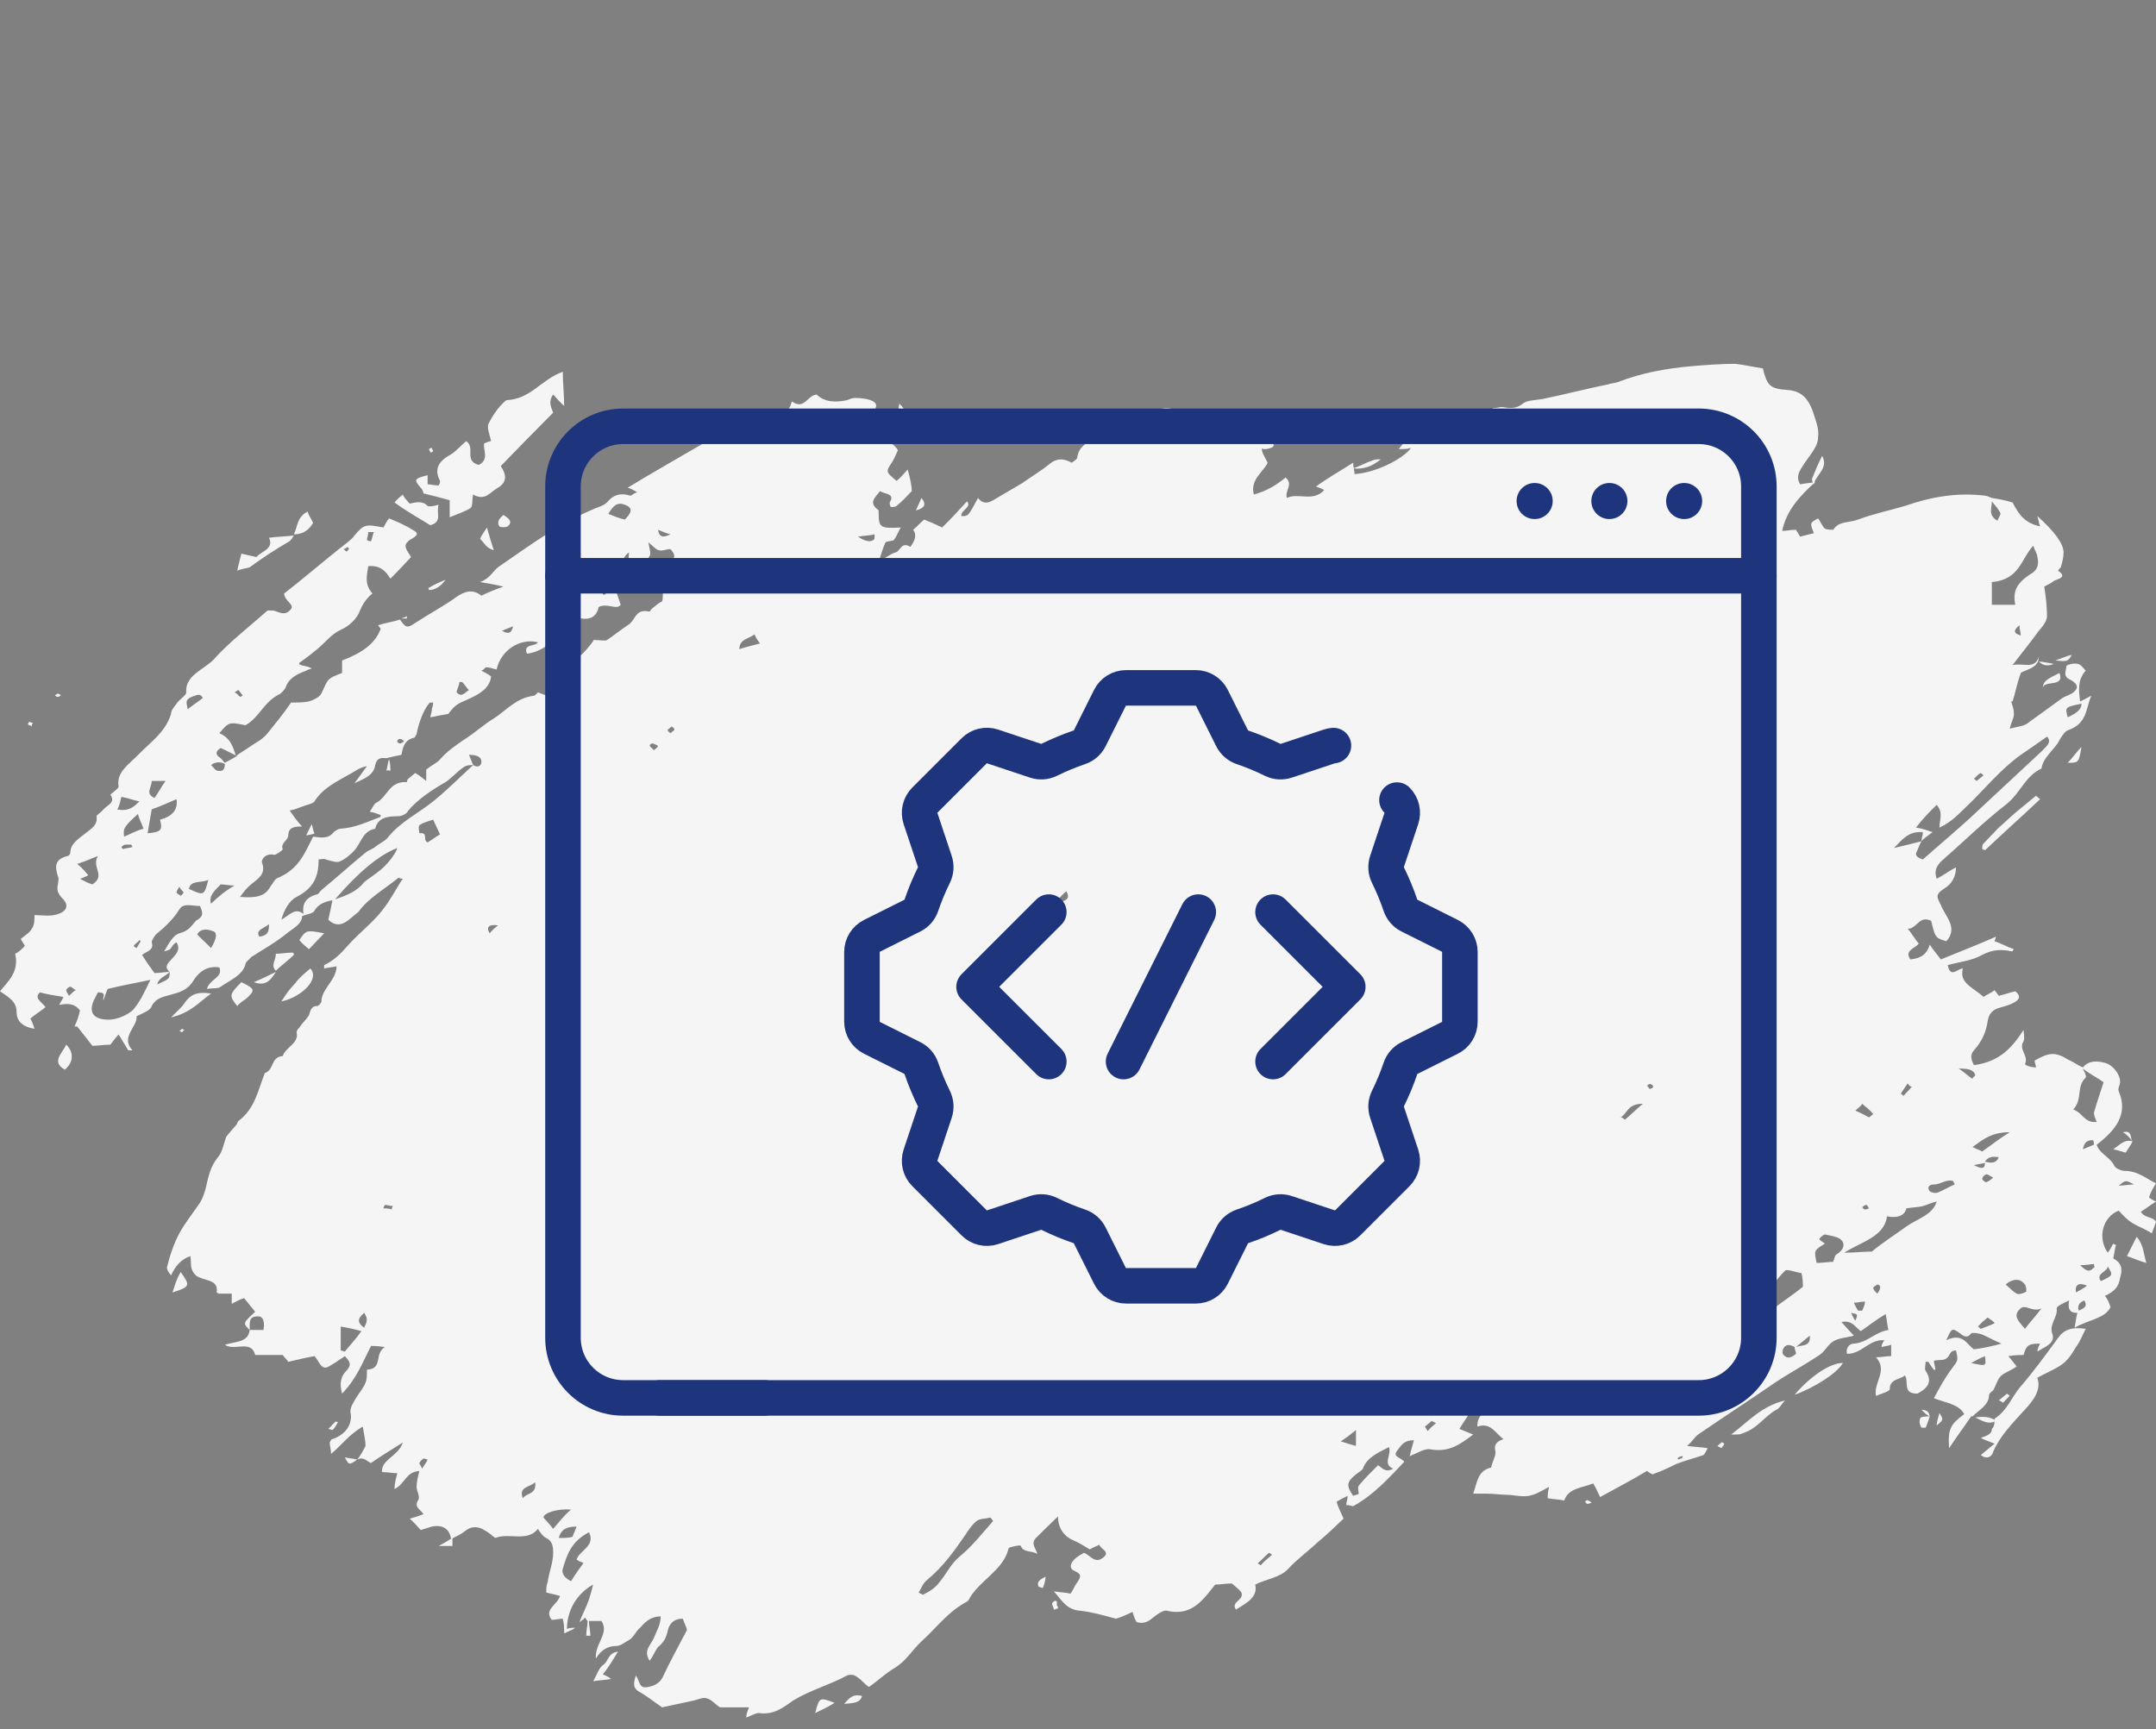 <svg xmlns="http://www.w3.org/2000/svg" width="91" height="73" viewBox="0 0 91 73" fill="none"><rect x="0" y="0" width="91" height="73" fill="#808080" stroke="none"/><g clip-path="url(#clip0_1152_169)"><path d="M76.561 20.539C76.561 20.491 76.561 20.491 76.561 20.539V20.539ZM90.36 51.149C90.592 51.005 90.767 50.861 91 50.718C90.883 50.67 90.709 50.574 90.709 50.526C90.767 50.334 90.883 50.142 91 49.95C90.592 49.758 90.243 49.422 89.661 49.422C89.544 49.422 89.312 49.326 89.253 49.23C89.079 48.846 88.613 48.703 88.496 48.319C89.312 47.695 89.835 47.023 89.428 46.064C89.37 45.968 89.486 45.776 89.486 45.68C89.486 45.344 89.195 44.96 88.846 44.864C88.496 44.768 88.147 44.768 87.914 45.056C87.681 44.96 87.507 44.816 87.274 44.72C86.75 44.384 86.459 44.432 85.876 44.768C85.876 44.864 85.935 44.96 85.935 45.056C85.702 45.056 85.469 44.96 85.469 44.912C85.644 44.576 85.178 44.288 85.411 43.953C85.469 43.809 85.411 43.617 85.411 43.473C84.945 44.193 84.421 44.816 83.315 44.96C83.198 44.72 83.14 44.528 83.315 44.336C83.664 43.953 83.839 43.521 83.897 43.089C83.955 42.801 84.072 42.609 84.479 42.513C84.654 42.465 84.829 42.417 85.003 42.321C85.178 42.225 85.353 42.081 85.061 41.842C84.829 41.889 84.596 41.985 84.363 42.033C84.305 41.938 84.246 41.889 84.188 41.794C84.013 41.938 83.839 41.985 83.722 42.081C83.315 41.698 82.674 41.506 82.849 40.882C82.616 40.882 82.325 41.314 82.209 40.738C82.733 40.594 83.257 40.546 83.664 40.306C84.13 40.066 84.479 40.066 84.945 40.162C84.945 40.114 85.003 40.066 85.003 40.066C84.712 39.97 84.479 39.826 84.188 39.73C84.188 39.682 84.246 39.587 84.246 39.538C83.489 39.874 82.733 40.162 81.918 40.498C81.743 40.258 81.568 40.066 81.452 39.874C81.335 40.258 81.102 40.45 80.637 40.498C80.346 40.114 80.87 40.018 80.986 39.826C80.811 39.635 80.695 39.395 80.52 39.203C80.928 39.203 80.986 38.627 81.51 38.867C81.685 39.587 81.685 39.587 82.15 39.73C82.674 39.155 82.092 38.675 81.918 38.195C81.743 37.859 81.685 37.763 82.034 37.523C82.383 37.331 82.558 36.996 82.558 36.612C82.267 36.756 82.034 36.948 81.743 37.092C81.626 36.756 81.743 36.564 81.918 36.372C82.849 35.556 83.722 34.693 84.712 33.925C85.294 33.445 85.469 32.773 86.168 32.438C86.226 31.958 86.75 31.622 86.925 31.238C87.041 31.046 87.157 30.854 87.332 30.806C88.089 30.518 88.031 29.943 88.264 29.367C88.089 29.463 87.914 29.559 87.798 29.607C87.74 29.175 87.681 28.695 88.031 28.311C87.914 28.168 87.798 28.023 87.681 28.023C87.507 27.976 87.216 28.072 87.216 28.119C87.216 28.311 87.041 28.551 87.39 28.695C87.74 28.887 87.74 29.079 87.448 29.271C87.274 29.367 87.099 29.415 86.983 29.511C86.517 29.847 85.993 30.231 85.527 30.566C85.353 30.662 85.178 30.662 84.829 30.758C84.887 30.471 85.003 30.326 85.003 30.135C85.003 29.943 84.945 29.799 84.887 29.607H84.945C85.061 29.271 85.12 28.887 85.294 28.407C85.469 28.263 86.051 28.215 86.051 27.736C85.876 28.263 85.411 27.976 84.945 28.072C85.353 27.544 85.702 27.112 86.051 26.632C86.226 26.44 86.4 26.2 86.4 26.009C86.4 25.577 86.342 25.145 86.284 24.761C86.459 24.665 86.575 24.617 86.692 24.521C86.866 24.425 87.274 24.377 86.866 24.089C86.866 24.089 86.924 23.993 86.983 23.945C87.041 23.753 87.099 23.514 87.099 23.322C87.099 22.938 86.692 22.41 85.993 21.786C86.051 21.978 86.051 22.074 86.109 22.218C85.411 22.074 85.178 21.642 84.945 21.21C84.654 21.115 84.363 21.067 84.072 21.019C83.955 20.971 83.839 20.923 83.781 20.923C82.616 20.779 81.51 20.971 80.404 21.355C79.763 21.546 79.065 21.69 78.424 21.93C78.075 22.074 77.609 21.978 77.376 22.362C77.376 22.362 77.085 22.362 77.027 22.314C76.91 22.218 76.852 22.026 76.736 21.882C76.386 22.074 76.386 22.074 76.561 22.506C76.386 22.554 76.154 22.602 75.979 22.65C75.921 22.554 75.862 22.458 75.804 22.362C75.571 22.362 75.397 22.41 75.222 22.41C75.397 21.546 75.979 20.923 76.619 20.347C76.386 20.395 76.212 20.395 75.979 20.443C75.746 20.059 76.037 19.771 76.212 19.483C76.445 19.147 76.736 18.812 76.736 18.476C76.794 18.092 76.619 17.708 76.503 17.324C76.328 16.892 76.095 16.509 75.455 16.461C74.698 16.413 74.582 16.269 74.407 15.549C74.058 15.501 73.65 15.405 73.243 15.357C72.66 15.357 72.02 15.405 71.438 15.453C70.331 15.549 69.283 15.741 68.294 16.125C68.177 16.173 68.003 16.173 67.886 16.221C66.955 16.413 66.023 16.653 65.091 16.845C64.8 16.892 64.451 16.892 64.276 17.037C63.985 17.276 63.694 17.228 63.403 17.18C63.287 17.18 63.17 17.228 62.995 17.228C63.054 17.372 63.112 17.468 63.228 17.612C62.763 17.756 62.355 17.9 61.889 18.044C61.889 17.948 61.889 17.852 61.889 17.756C61.307 17.852 60.958 18.188 60.608 18.476C60.259 18.716 60.026 18.812 59.677 18.572C59.619 18.524 59.502 18.524 59.386 18.524C59.269 18.668 59.153 18.812 59.036 18.956C59.269 18.956 59.386 18.956 59.56 18.907C59.153 19.435 57.989 19.963 57.173 20.011C57.173 19.867 57.115 19.723 57.115 19.531C56.591 19.867 56.067 20.155 55.543 20.539C55.718 20.587 55.776 20.635 55.892 20.683C55.427 21.21 54.786 20.779 54.321 21.019C54.204 20.731 54.612 20.443 54.262 20.155C53.855 20.491 53.447 20.731 52.923 20.875C52.749 20.251 53.331 19.915 53.505 19.531C53.389 19.291 53.214 19.052 53.273 18.907C53.273 19.003 53.564 18.956 53.738 18.86C53.855 18.38 53.564 18.044 53.273 17.708C52.923 17.66 52.574 17.516 52.166 17.66C52.05 17.708 51.759 17.612 51.584 17.516C51.235 17.324 50.944 17.276 50.594 17.42C50.303 17.564 49.954 17.564 49.721 17.372C49.488 17.228 49.197 17.18 48.964 17.276C48.789 17.372 48.615 17.564 48.557 17.612C48.266 17.612 48.033 17.564 47.858 17.66C47.567 17.804 47.392 17.996 47.101 18.14C46.81 18.284 46.519 18.38 46.228 18.524C45.82 18.668 45.529 18.907 45.471 19.291C45.471 19.387 45.354 19.435 45.238 19.531C44.889 19.339 44.598 19.339 44.306 19.579C43.957 19.867 43.55 20.107 43.142 20.395C42.734 20.635 42.327 20.875 41.919 21.115C41.687 21.259 41.454 21.259 41.279 21.019C40.871 21.786 40.871 21.786 40.58 21.786C40.522 21.546 41.046 21.402 40.813 21.163C40.464 21.546 40.114 21.93 39.765 22.266C39.474 22.122 39.241 22.026 39.008 21.93C38.834 22.074 38.717 22.218 38.543 22.362C38.717 22.602 38.601 22.842 38.426 23.082C38.019 22.842 38.019 23.274 37.786 23.322C37.611 23.37 37.436 23.514 37.087 23.706C37.203 23.37 37.262 23.13 37.378 22.89C37.436 22.842 37.669 22.842 37.727 22.794C37.844 22.65 37.902 22.458 38.019 22.266C37.145 22.314 37.087 22.266 37.087 21.642C37.087 21.594 37.087 21.498 37.029 21.498C36.679 21.21 36.912 21.019 37.145 20.731C37.378 20.875 37.786 20.827 37.553 21.21C37.553 21.259 37.553 21.355 37.611 21.402C37.669 21.402 37.786 21.402 37.844 21.355C38.077 21.163 38.251 20.971 38.484 20.731C38.484 20.539 38.426 20.203 38.31 19.819C38.135 20.011 38.019 20.155 37.844 20.299C37.378 19.915 37.378 19.915 37.669 19.483C37.786 19.291 37.844 19.099 37.902 19.003C37.495 18.38 36.912 18.668 36.272 18.716C36.505 18.476 36.679 18.332 36.854 18.188C36.621 17.996 36.679 17.756 36.796 17.516C36.854 17.324 37.145 17.132 36.854 16.941C36.679 16.845 36.388 16.797 36.097 16.797C35.981 16.797 35.864 16.845 35.748 16.892C35.282 16.988 34.816 16.988 34.467 16.653C34.059 16.701 33.943 17.324 33.419 16.941C33.361 17.18 33.303 17.372 32.953 17.324C32.371 17.18 31.905 17.42 31.498 17.66C30.042 18.524 28.587 19.339 27.131 20.203C26.898 20.347 26.724 20.443 26.491 20.587C26.665 20.635 26.724 20.683 26.898 20.779C26.724 20.827 26.665 20.923 26.607 20.923C26.141 20.779 25.85 20.923 25.617 21.21C25.559 21.259 25.501 21.306 25.385 21.355C23.754 21.978 22.415 22.986 21.018 23.945C20.785 24.137 20.669 24.425 20.261 24.569C20.552 24.617 20.843 24.665 21.251 24.761C20.843 24.905 20.61 25.001 20.319 25.145C19.97 24.857 19.621 24.953 19.271 25.193C18.747 25.577 18.107 25.913 17.525 26.296C17.175 26.536 17.117 26.488 16.884 26.152C16.593 26.248 16.244 26.296 15.953 26.392C16.011 26.44 16.011 26.488 16.069 26.536C15.836 27.208 15.196 27.592 14.439 27.88V28.407C13.798 28.647 13.857 28.647 13.566 29.271C13.507 29.415 13.216 29.559 13.042 29.607C12.809 29.655 12.576 29.655 12.285 29.655C11.994 30.087 11.644 30.518 11.295 30.95C11.178 31.094 11.004 31.238 10.829 31.334C10.538 31.526 10.247 31.718 9.956 31.91C9.839 31.526 9.723 31.142 9.257 30.95C9.665 30.471 9.665 30.471 10.363 30.614C10.946 30.279 11.12 29.655 11.761 29.319C11.877 29.271 11.994 29.127 12.052 29.031C12.168 28.647 12.518 28.455 12.925 28.311C12.983 28.263 13.042 28.263 13.158 28.215C12.925 28.072 12.576 28.119 12.634 27.976C12.983 27.736 13.158 27.592 13.391 27.4C13.74 27.112 13.973 26.776 14.381 26.584C14.73 26.44 15.079 26.105 15.196 25.769C15.312 25.481 15.487 25.241 15.72 25.049C15.37 24.665 15.487 24.281 15.545 23.897C16.069 23.849 16.302 24.137 16.477 24.425C16.826 24.089 17.117 23.753 17.35 23.514C17.234 23.322 17.117 23.178 17.117 23.034C17.117 22.938 17.234 22.842 17.292 22.794C17.641 22.602 17.699 22.506 17.408 22.362C17.117 22.17 16.768 22.026 16.418 21.882C16.302 22.026 16.244 22.17 16.186 22.266C15.429 22.122 15.37 22.122 14.963 22.602C14.905 22.698 14.788 22.794 14.672 22.89C13.74 23.61 12.867 24.377 11.994 25.049C11.994 25.385 12.518 25.529 12.226 25.769C11.994 26.009 11.761 25.817 11.528 25.769C11.47 25.769 11.411 25.769 11.295 25.769C10.538 26.44 9.665 27.112 9.024 27.832C8.617 28.263 7.802 28.503 7.86 29.223C7.86 29.367 7.569 29.511 7.452 29.703C7.336 29.847 7.219 29.991 7.219 30.135C6.987 30.902 6.346 31.334 5.88 31.814C5.473 32.246 4.891 32.582 5.007 33.205C5.007 33.253 4.891 33.349 4.832 33.397C4.774 33.445 4.658 33.541 4.658 33.541C4.891 33.877 4.541 33.973 4.367 34.165C4.25 34.309 4.075 34.405 4.075 34.453C4.134 34.837 3.843 34.98 3.61 35.172C3.319 35.412 2.969 35.604 2.969 35.988C2.969 36.036 2.911 36.132 2.853 36.132C2.271 36.276 2.329 36.612 2.445 36.996C2.504 37.092 2.445 37.236 2.445 37.331C2.387 37.571 2.445 37.715 2.62 37.907C2.969 38.243 2.795 38.531 2.271 38.627C1.98 38.675 1.747 38.627 1.456 38.627C1.456 38.819 1.456 39.059 1.339 39.203C1.281 39.347 1.048 39.49 0.873 39.635C0.932 39.73 0.99 39.826 1.048 39.922C0.932 40.066 0.757 40.21 0.64 40.258C0.815 41.026 0.349 41.41 0 41.842C0.349 42.081 0.699 42.273 0.699 42.705C0.699 43.041 0.873 43.329 1.456 43.425C1.397 43.233 1.339 43.089 1.281 42.993C1.514 42.801 1.747 42.657 1.921 42.513C1.805 42.321 1.397 42.129 1.688 41.889C2.038 41.985 2.387 42.033 2.678 42.081C2.62 42.225 2.562 42.273 2.504 42.417C2.969 42.321 3.202 42.417 3.377 42.657C3.319 42.897 3.26 43.089 3.144 43.329H3.26C3.493 43.617 3.668 43.857 3.901 44.145C4.134 44.145 4.367 44.096 4.658 44.096C4.774 43.953 4.832 43.857 5.007 43.665C5.182 43.953 5.298 44.145 5.415 44.336C5.473 44.336 5.531 44.336 5.589 44.336C5.065 43.761 5.822 43.329 5.764 42.897C6.055 42.753 6.346 42.657 6.404 42.465C6.579 42.129 6.87 42.081 7.219 41.985C7.569 41.889 7.918 41.794 8.151 41.41C8.326 41.122 8.675 40.738 9.257 40.834C9.432 41.266 8.85 41.314 8.733 41.745C8.966 41.698 9.199 41.745 9.315 41.65C9.723 41.362 10.247 41.17 10.363 40.69C10.363 40.594 10.538 40.498 10.596 40.402C11.12 40.066 11.644 39.778 12.11 39.395C12.343 39.203 12.751 39.011 12.751 38.675C12.925 38.579 13.216 38.579 13.274 38.435C13.449 38.147 13.74 38.051 14.031 38.003C13.973 38.291 13.915 38.579 13.857 38.819C14.148 39.107 14.439 39.059 14.73 38.819C14.846 38.723 15.021 38.579 15.137 38.483C15.545 37.907 16.244 37.523 16.826 37.044C16.826 37.044 16.884 37.092 17.001 37.092C16.709 37.523 16.477 38.003 16.127 38.435C15.72 38.963 15.137 39.395 14.672 39.922C14.381 40.258 14.089 40.546 13.682 40.738C13.682 40.738 13.682 40.786 13.682 40.882C13.857 40.834 14.031 40.834 14.206 40.786C14.206 41.362 13.566 41.745 13.566 42.273C13.566 42.321 13.449 42.465 13.391 42.465C13.1 42.465 13.1 42.705 13.042 42.849C12.925 43.041 12.751 43.185 12.634 43.377C12.576 43.425 12.518 43.521 12.518 43.569C12.634 44.049 12.052 44.193 11.935 44.576C11.411 44.624 11.586 45.152 11.178 45.296C10.887 46.016 10.771 46.783 10.072 47.311C10.014 47.359 10.014 47.455 9.956 47.503C9.781 47.695 9.665 47.839 9.548 47.983C9.432 48.319 9.374 48.654 9.199 48.846C8.85 49.278 8.791 49.71 8.675 50.19C8.617 50.382 8.559 50.574 8.442 50.766C8.151 51.197 7.802 51.629 7.569 52.061C7.336 52.493 7.161 53.021 7.045 53.5C7.045 53.596 7.103 53.692 7.219 53.836C7.394 53.452 7.627 53.164 8.035 53.021C8.093 53.309 7.976 53.548 8.267 53.836C8.559 54.076 9.257 53.98 9.141 54.556C9.141 54.556 9.199 54.556 9.199 54.604H9.781V55.036C9.956 54.94 10.13 54.844 10.305 54.796C10.422 54.94 10.538 55.084 10.655 55.228C10.713 55.276 10.713 55.324 10.771 55.371C10.247 55.851 10.247 55.851 10.538 56.139C10.48 56.667 9.956 56.619 9.49 56.763C9.898 57.051 10.596 56.523 10.771 57.195H11.935C11.994 57.291 12.11 57.387 12.168 57.483C12.576 57.387 12.983 57.291 13.274 57.243C13.449 57.435 13.507 57.675 13.682 57.722C13.798 57.77 14.031 57.578 14.206 57.483C14.322 57.387 14.439 57.339 14.555 57.243C14.788 57.483 14.846 57.627 14.614 57.866C14.381 58.106 14.322 58.394 14.439 58.826C15.079 58.154 15.312 57.483 15.662 56.811C15.72 56.811 15.894 56.811 16.244 56.859C15.778 57.147 16.186 57.77 15.487 57.819C15.487 58.346 15.487 58.346 15.021 59.018C14.905 59.21 14.788 59.402 14.788 59.594C14.905 60.074 14.614 60.553 14.031 60.745C13.973 60.745 13.973 60.793 13.915 60.889C13.915 61.033 13.973 61.177 13.973 61.369C14.439 60.985 14.73 60.553 15.312 60.217C15.37 60.553 15.429 60.841 15.429 61.033C15.312 61.273 15.196 61.465 15.079 61.609C15.37 61.465 15.487 61.705 15.662 61.753C16.069 61.465 16.477 61.225 17.001 60.889C16.826 61.465 16.069 61.609 16.127 62.137C16.36 62.137 16.535 62.185 16.768 62.185C16.709 62.425 16.651 62.616 16.651 62.856C17.117 62.616 17.117 62.137 17.699 62.089C17.641 62.328 17.583 62.568 17.583 62.76C17.583 62.952 17.758 63.192 17.641 63.336C17.466 63.624 17.758 63.72 17.874 63.912C17.641 64.008 17.466 64.056 17.292 64.104C17.466 64.248 17.583 64.391 17.758 64.583C17.932 64.535 18.049 64.487 18.223 64.439C18.689 64.344 18.98 64.535 19.038 64.967C19.213 64.871 19.446 64.775 19.621 64.631C19.912 64.391 20.203 64.439 20.436 64.583C20.61 64.679 20.727 64.775 20.901 64.919C21.484 64.679 22.241 65.111 22.706 64.535C22.823 64.727 22.939 64.871 23.056 64.919C23.347 65.063 23.347 65.351 23.347 65.543C23.347 65.975 23.172 66.359 23.114 66.79C23.056 66.934 23.056 67.078 23.056 67.222C23.288 67.27 23.463 67.318 23.638 67.366C23.521 67.75 22.939 67.942 23.288 68.374C23.463 68.374 23.58 68.326 23.754 68.326C23.812 68.566 23.812 68.71 23.812 68.95C23.987 68.854 24.162 68.806 24.278 68.71C24.162 68.71 24.045 68.71 23.929 68.758C23.929 67.99 24.337 67.27 25.035 66.886C24.977 67.126 24.919 67.318 24.86 67.51C24.744 67.846 24.569 68.182 24.453 68.47C24.511 68.422 24.628 68.374 24.686 68.278C24.744 68.326 24.744 68.374 24.802 68.422C24.802 68.614 24.744 68.806 24.744 69.046C24.802 69.046 24.86 69.046 24.919 69.046C24.919 68.854 24.86 68.662 24.86 68.422C25.035 68.422 25.21 68.422 25.385 68.422C25.734 68.95 25.093 69.381 25.152 70.005C25.385 69.621 25.676 69.477 26.025 69.477C26.2 69.477 26.433 69.285 26.607 69.189C26.782 69.046 26.84 68.854 27.015 68.71C27.189 68.518 27.422 68.23 27.888 68.23C27.888 68.566 27.713 68.854 27.597 69.141C27.48 69.429 27.131 69.669 27.422 70.101C27.597 69.861 27.655 69.669 27.772 69.525C28.005 69.333 28.121 69.141 28.179 68.854C28.237 68.566 28.412 68.326 28.82 68.326C28.878 68.518 28.994 68.71 28.994 68.806C28.645 69.477 28.296 70.101 28.005 70.725C27.888 71.013 27.655 71.157 27.364 71.205C26.956 71.301 27.015 70.965 26.84 70.725C26.724 71.061 26.724 71.253 26.956 71.397C27.306 71.588 27.597 71.828 27.946 72.068C28.412 71.972 28.82 71.876 29.285 71.78C29.46 71.732 29.693 71.636 29.809 71.684C30.042 71.732 30.159 71.924 30.392 72.068H31.614C31.556 72.212 31.498 72.356 31.498 72.5C31.731 72.404 31.905 72.308 32.022 72.308C32.662 72.404 33.07 72.068 33.477 71.78C34.176 71.349 35.049 71.109 35.748 70.725C35.864 70.677 36.039 70.677 36.155 70.773C36.388 70.917 36.505 71.109 36.679 71.205C37.029 70.965 37.378 70.629 37.786 70.389C38.251 70.101 38.484 69.669 38.892 69.285C39.532 68.71 39.998 68.038 40.813 67.606L40.871 67.558C41.279 66.743 42.327 66.311 42.56 65.399C42.56 65.351 42.618 65.303 42.676 65.303C42.851 65.255 43.084 65.207 43.084 65.255C43.2 65.543 43.55 65.447 43.782 65.591C43.724 65.351 43.491 65.159 43.724 64.919C44.015 64.631 44.306 64.344 44.656 64.008C44.656 64.535 44.947 64.871 45.296 65.015C45.529 65.111 45.762 65.255 45.995 65.399C46.169 65.303 46.286 65.255 46.402 65.207C46.461 65.399 46.868 65.495 46.577 65.735C46.228 66.023 46.053 65.687 45.762 65.543C45.587 65.639 45.413 65.735 45.296 65.879C45.18 66.023 45.122 66.215 45.354 66.311C45.704 66.455 45.587 66.599 45.471 66.79C45.354 66.934 45.296 67.126 45.18 67.27C45.005 67.222 44.831 67.222 44.481 67.174C44.831 67.558 45.005 67.942 45.587 67.99C46.053 68.038 46.577 68.182 47.101 68.326C47.276 68.278 47.509 68.182 47.8 68.038C47.858 68.23 47.916 68.374 47.974 68.47C48.324 68.566 48.498 68.422 48.731 68.23C48.848 68.134 49.139 67.942 49.255 67.99C50.07 68.182 50.536 67.798 50.944 67.318C51.06 67.174 51.177 67.03 51.293 66.886C51.526 66.886 51.759 66.838 51.992 66.838C52.166 66.982 52.341 67.126 52.399 67.222C52.516 67.558 51.934 67.606 52.166 67.942C52.632 67.654 53.098 67.414 52.981 66.886C53.447 66.647 54.029 66.599 54.379 66.215C54.728 65.831 55.194 65.495 55.602 65.111C56.009 64.775 56.358 64.439 56.708 64.104C56.591 63.816 56.475 63.624 56.416 63.384C56.591 63.288 56.766 63.192 56.882 63.144C56.882 63.288 56.824 63.384 56.824 63.528C56.941 63.528 57.057 63.576 57.115 63.576C57.989 63.096 58.629 62.377 59.269 61.705C59.153 61.513 58.745 61.513 58.978 61.225C59.153 60.985 59.269 60.793 59.677 60.793C59.619 61.033 59.56 61.177 59.502 61.465C59.852 61.321 60.143 61.129 60.376 61.177C61.191 61.321 61.657 60.937 62.18 60.553C61.948 60.457 61.831 60.409 61.598 60.313C61.773 60.026 61.948 59.786 62.122 59.498C62.297 59.546 62.53 59.546 62.705 59.594C62.413 59.738 62.355 59.977 62.355 60.217C62.937 60.026 63.112 60.505 63.461 60.745C63.17 60.841 63.054 60.985 63.112 61.225C63.17 61.417 62.995 61.657 62.937 61.945C62.355 62.089 62.355 62.568 62.18 63.048C62.413 63.048 62.588 63.048 62.763 63.048C63.054 63.048 63.345 63.096 63.578 63.096C63.869 63.096 64.218 63.192 64.509 63.144C64.8 63.096 65.033 62.952 65.383 62.76C65.324 63 65.324 63.144 65.324 63.24C65.557 63.288 65.79 63.288 66.023 63.336C66.198 62.808 66.78 62.808 67.246 62.616C67.362 62.808 67.42 62.952 67.537 63.192C68.235 62.808 68.876 62.472 69.516 62.089C69.633 62.185 69.749 62.233 69.749 62.233C70.157 62.089 70.448 61.945 70.739 61.801C71.088 61.657 71.496 61.561 71.903 61.417C71.962 61.369 72.02 61.225 72.078 61.129C71.787 61.081 71.554 61.081 71.205 61.033C71.438 60.841 71.496 60.697 71.671 60.553C72.718 59.834 73.825 59.114 74.873 58.394C75.513 57.962 76.154 57.627 76.794 57.195C77.027 57.051 77.143 56.763 77.376 56.619C77.609 56.475 77.9 56.475 78.249 56.379C78.017 56.139 77.9 55.995 77.725 55.803C78.191 55.707 78.308 56.043 78.541 56.187C78.89 55.947 79.181 55.707 79.589 55.468C79.647 55.707 79.647 55.899 79.705 56.139C79.123 56.235 78.832 56.667 78.249 56.715C78.017 56.715 77.9 56.955 77.959 57.147C78.599 57.147 78.89 56.523 79.53 56.571C79.472 56.667 79.414 56.763 79.414 56.859C79.589 56.811 79.705 56.811 79.822 56.763V57.243C79.589 57.243 79.414 57.291 79.181 57.291C79.705 57.866 79.065 58.346 79.181 58.922C79.414 58.826 79.763 58.73 79.763 58.634C79.763 58.202 80.171 58.25 80.404 58.058C80.578 58.346 80.287 58.826 80.928 58.826C81.394 58.586 81.568 58.298 81.277 57.866C81.219 57.77 81.277 57.627 81.277 57.483C81.335 57.483 81.335 57.483 81.394 57.483C81.452 57.578 81.51 57.675 81.626 57.819H81.685C81.685 57.675 81.626 57.578 81.626 57.435C81.859 57.387 82.034 57.435 82.15 57.339C82.325 57.243 82.267 57.003 82.558 57.003C82.674 57.483 82.616 57.435 82.383 57.77C82.092 58.154 81.859 58.586 81.626 59.018C82.092 59.21 82.674 59.258 82.907 59.69C82.325 60.121 82.209 60.313 82.267 61.129C82.616 60.601 82.907 60.217 83.198 59.786C83.198 59.786 83.198 59.786 83.257 59.786C83.548 59.498 83.955 59.306 83.955 58.874C83.955 58.826 84.072 58.73 84.13 58.682C84.246 58.49 84.305 58.202 84.479 58.058C84.654 57.914 84.945 57.819 85.12 57.675C85.003 57.531 84.887 57.387 84.77 57.243C85.061 57.195 85.236 57.195 85.411 57.195C85.527 56.763 85.644 56.715 86.109 56.715C86.051 56.811 85.993 56.955 85.993 57.051C86.284 56.859 86.75 56.715 86.633 56.331C86.459 55.899 86.866 55.611 86.808 55.228C86.808 55.132 87.041 55.036 87.332 54.892C87.274 55.228 87.332 55.419 87.681 55.419C87.623 55.611 87.623 55.755 87.565 56.043C88.147 55.707 88.846 55.659 89.079 55.18C89.02 54.988 88.962 54.844 88.846 54.7C89.253 54.508 89.428 54.316 89.486 53.932C89.603 53.548 89.544 53.309 89.195 53.117C89.253 52.877 89.253 52.733 89.312 52.541C89.253 52.541 89.253 52.541 89.195 52.493C89.137 52.589 89.079 52.733 88.962 52.877C88.496 52.205 88.788 51.341 89.428 51.101C89.603 51.293 89.777 51.485 90.01 51.629C90.243 51.773 90.534 51.869 90.825 52.061C90.883 51.917 90.942 51.725 91 51.581C90.883 51.341 90.534 51.437 90.36 51.149ZM87.856 29.703C87.856 29.991 87.565 30.135 87.274 30.279C87.157 29.847 87.157 29.847 87.856 29.703ZM15.545 22.458C15.603 22.458 15.662 22.458 15.778 22.458C15.72 22.602 15.72 22.698 15.662 22.842C15.603 22.842 15.545 22.842 15.487 22.794C15.487 22.698 15.545 22.602 15.545 22.458ZM14.672 23.082C14.672 23.13 14.73 23.13 14.73 23.178C14.672 23.226 14.672 23.274 14.614 23.274C14.555 23.226 14.497 23.178 14.497 23.178C14.555 23.178 14.614 23.13 14.672 23.082ZM10.072 29.127C10.13 29.223 10.189 29.271 10.247 29.367C10.189 29.367 10.189 29.415 10.13 29.415C10.072 29.367 10.014 29.271 9.898 29.223C10.014 29.175 10.014 29.127 10.072 29.127ZM2.911 42.033C2.853 41.938 2.795 41.842 2.795 41.794C2.795 41.745 2.911 41.65 2.969 41.65C3.028 41.65 3.086 41.745 3.202 41.794C3.086 41.842 3.028 41.938 2.911 42.033ZM9.49 32.246C9.49 32.438 9.432 32.582 9.199 32.534C9.083 32.534 9.024 32.39 8.908 32.294C9.083 32.15 9.315 32.15 9.49 32.246ZM8.791 37.139C8.617 37.811 8.617 37.811 7.976 37.523C8.035 37.139 8.5 37.283 8.791 37.139ZM8.093 29.415C8.267 29.367 8.442 29.223 8.559 29.463C8.384 29.607 8.151 29.751 7.918 29.943C7.918 29.751 7.743 29.559 8.093 29.415ZM7.743 37.667C7.743 37.715 7.685 37.763 7.627 37.811C7.569 37.763 7.452 37.715 7.452 37.667C7.452 37.619 7.511 37.523 7.569 37.427C7.627 37.571 7.743 37.619 7.743 37.667ZM6.404 32.965H6.987C6.812 33.205 6.695 33.445 6.521 33.685C6.113 33.493 6.404 33.253 6.404 32.965ZM6.404 34.165C6.812 34.021 7.103 33.877 7.452 33.733C7.511 34.117 7.336 34.453 6.754 34.597C6.87 35.029 6.812 35.124 6.23 35.172C6.288 34.837 6.346 34.501 6.404 34.165ZM5.24 35.316C5.182 34.98 5.24 34.885 5.822 34.357C5.88 34.597 5.997 34.789 6.055 34.98C5.706 35.077 5.473 35.221 5.24 35.316ZM5.939 39.73C5.88 39.826 5.822 39.922 5.764 40.018C5.706 39.97 5.647 39.97 5.647 39.922C5.706 39.826 5.822 39.778 5.88 39.682L5.939 39.73ZM5.589 35.748C5.473 35.796 5.298 35.796 5.182 35.844C5.182 35.796 5.123 35.796 5.123 35.748C5.182 35.7 5.24 35.652 5.298 35.652C5.356 35.652 5.473 35.652 5.531 35.652C5.531 35.652 5.589 35.7 5.589 35.748ZM5.123 33.637C5.415 33.685 5.647 33.781 5.88 33.829C5.647 34.069 5.415 34.261 4.949 34.165C5.065 33.973 5.065 33.829 5.123 33.637ZM3.377 37.092C3.551 37.044 3.61 36.996 3.726 36.948C3.61 36.804 3.493 36.66 3.26 36.468C3.551 36.372 3.784 36.276 4.134 36.132C3.843 36.612 4.483 36.948 3.901 37.331C3.726 37.283 3.551 37.188 3.377 37.092ZM5.706 42.513C5.531 42.801 4.949 43.041 4.599 43.041C3.959 43.041 3.726 42.753 3.959 42.225C4.017 42.129 4.075 41.985 4.134 41.889C4.541 41.889 4.308 42.081 4.367 42.225C4.425 42.033 4.483 41.889 4.541 41.745C5.123 41.602 5.647 41.506 6.346 41.362C6.113 41.842 5.939 42.225 5.706 42.513ZM6.637 41.554C6.695 41.266 6.987 41.218 7.161 41.026C7.161 41.314 7.161 41.314 6.637 41.554ZM7.569 39.395C7.278 39.49 7.103 39.874 6.928 40.162C7.045 40.114 7.161 40.114 7.219 40.018C7.278 39.922 7.336 39.826 7.452 39.778C7.627 40.066 7.452 40.258 7.278 40.45C7.161 40.594 6.87 40.786 7.161 41.026C6.928 41.026 6.754 41.074 6.521 41.074C6.346 40.834 6.171 40.594 5.997 40.306C6.171 40.162 6.521 40.114 6.404 39.778C6.404 39.682 6.521 39.49 6.637 39.395C6.987 39.107 7.336 38.771 7.569 38.387C7.743 38.099 8.093 38.243 8.442 38.243C8.559 38.531 8.617 38.675 8.267 38.867C8.093 39.059 7.976 39.299 7.569 39.395ZM8.908 40.018C8.675 39.778 8.5 39.635 8.326 39.443C8.442 39.203 8.733 39.203 8.966 39.299C9.199 39.347 9.141 39.635 8.908 40.018ZM8.908 38.147C8.791 37.811 9.083 37.571 9.315 37.331C9.49 37.331 9.665 37.379 9.898 37.379C9.49 37.619 9.199 37.859 8.908 38.147ZM9.49 32.198C9.432 32.15 9.374 32.054 9.315 32.006C9.083 31.862 9.083 31.718 9.315 31.574C9.548 31.67 9.781 31.814 10.014 31.91C9.839 32.006 9.665 32.102 9.49 32.198ZM11.12 56.139C10.946 56.139 10.713 56.139 10.538 56.139C10.538 56.091 10.538 56.043 10.538 55.995C10.538 55.755 10.538 55.563 10.887 55.563C11.12 55.563 11.178 55.803 11.12 56.139ZM14.555 57.051C14.497 57.051 14.439 57.003 14.381 57.003V55.995C14.672 56.043 14.905 56.091 15.254 56.187C15.021 56.523 14.788 56.763 14.555 57.051ZM15.37 56.043C15.021 55.803 15.137 55.611 15.37 55.419C15.545 55.659 15.487 55.803 15.37 56.043ZM16.535 51.053C16.418 51.005 16.302 51.005 16.186 51.005C16.186 50.958 16.244 50.861 16.244 50.861C16.36 50.861 16.477 50.91 16.593 50.91C16.535 50.958 16.535 51.005 16.535 51.053ZM28.296 22.554C28.005 22.698 27.83 22.698 27.772 22.362C28.005 22.458 28.121 22.506 28.296 22.554ZM26.374 21.306C26.782 21.451 26.607 21.69 26.374 21.93C26.141 21.882 25.909 21.786 25.676 21.69C25.85 21.402 26.025 21.163 26.374 21.306ZM25.443 24.809H25.559V25.097C25.501 25.097 25.501 25.097 25.443 25.097V24.809ZM21.658 26.44C21.6 26.632 21.542 26.824 21.192 26.632C21.367 26.536 21.542 26.488 21.658 26.44ZM19.388 28.791C19.446 28.791 19.504 28.791 19.504 28.791C19.621 28.887 19.679 29.031 19.795 29.127C19.621 29.223 19.504 29.463 19.271 29.223C19.271 29.127 19.388 28.935 19.388 28.791ZM16.884 31.19C16.942 31.19 17.001 31.238 17.059 31.286C17.001 31.334 16.942 31.382 16.884 31.382C16.826 31.382 16.768 31.334 16.768 31.286C16.768 31.238 16.826 31.19 16.884 31.19ZM10.946 39.538C10.771 39.251 11.12 39.203 11.353 39.011C11.353 39.347 11.295 39.49 10.946 39.538ZM15.953 36.804C15.778 36.948 15.545 37.092 15.37 37.236C15.079 37.619 14.614 37.811 14.148 37.955C15.137 36.804 16.011 36.084 16.768 35.796C16.709 36.036 16.302 36.564 15.953 36.804ZM17.816 61.993C17.758 61.849 17.699 61.801 17.699 61.753C17.758 61.657 17.816 61.609 17.874 61.561L18.049 61.609C17.99 61.753 17.932 61.801 17.816 61.993ZM18.049 35.556C17.816 35.46 18.107 35.124 17.699 35.172C17.699 35.077 17.641 34.933 17.699 34.837C17.816 34.741 17.99 34.693 18.282 34.597C18.398 34.837 18.456 34.98 18.573 35.221C18.398 35.316 18.223 35.46 18.049 35.556ZM19.97 32.294C19.446 32.773 18.922 33.301 18.34 33.781C17.699 34.309 16.884 34.693 16.36 35.364C16.244 35.508 16.011 35.604 15.836 35.748C15.72 35.844 15.545 35.892 15.429 35.988C14.788 36.516 14.206 37.044 13.566 37.571C13.507 37.619 13.449 37.763 13.333 37.763C12.867 37.907 12.751 38.195 12.809 38.579C12.459 38.291 12.226 38.627 11.877 38.819C11.994 38.387 12.226 38.003 12.518 37.859C13.274 37.475 13.449 36.948 13.449 36.276C13.566 36.276 13.682 36.228 13.74 36.276C13.915 36.324 14.206 36.42 14.322 36.372C14.555 36.276 14.788 36.084 14.963 35.892C15.254 35.556 15.312 35.077 15.836 34.98C15.953 34.501 16.36 34.453 16.826 34.453C16.942 34.453 17.175 34.357 17.234 34.213C17.641 33.733 18.223 33.349 18.805 33.013C19.097 32.822 19.271 32.582 19.562 32.39C19.679 32.294 19.854 32.294 19.97 32.294C19.912 32.15 19.854 32.006 19.795 31.862C20.145 31.862 20.319 31.958 20.319 32.15C20.319 32.294 20.203 32.438 19.97 32.294ZM20.669 39.395C20.494 39.107 20.669 39.011 21.018 39.059C20.901 39.155 20.785 39.251 20.669 39.395ZM22.066 63.24C21.891 62.76 22.299 62.808 22.59 62.568C22.648 63.096 22.241 63 22.066 63.24ZM23.347 64.535C23.172 64.296 23.056 64.2 22.939 64.056C22.939 63.864 23.521 63.672 24.104 63.72C23.812 63.96 23.638 64.2 23.347 64.535ZM23.58 64.919C23.696 64.535 23.929 64.439 24.337 64.439C24.278 64.583 24.22 64.727 24.162 64.871C23.987 64.919 23.812 64.919 23.58 64.919ZM24.337 65.831C24.395 65.879 24.511 65.927 24.628 65.975C24.453 66.215 24.278 66.455 24.104 66.743C23.812 66.599 23.696 66.407 23.754 66.215C23.929 65.639 24.104 65.063 24.86 64.679C25.152 65.255 24.453 65.447 24.337 65.831ZM27.597 31.67C27.539 31.574 27.422 31.526 27.422 31.478C27.422 31.43 27.48 31.382 27.539 31.382C27.597 31.382 27.655 31.43 27.772 31.478C27.772 31.526 27.713 31.574 27.597 31.67ZM28.296 30.95C28.237 30.902 28.179 30.854 28.179 30.806C28.237 30.758 28.296 30.71 28.354 30.662C28.412 30.71 28.47 30.758 28.47 30.806C28.412 30.854 28.354 30.902 28.296 30.95ZM28.005 24.953C27.946 25.001 28.005 25.193 27.946 25.385C27.83 25.433 27.713 25.529 27.539 25.673C27.48 25.721 27.422 25.817 27.422 25.817C26.782 25.673 26.84 26.2 26.491 26.392C26.2 26.584 25.909 26.824 25.617 27.016C25.559 27.064 25.326 27.016 25.093 27.016C25.152 26.968 25.035 27.016 25.035 27.064C24.686 27.544 24.278 27.928 23.754 28.263C23.58 28.359 23.58 28.599 23.463 28.791C23.288 29.031 23.521 29.079 23.696 29.223C23.754 29.271 23.696 29.415 23.696 29.559C23.347 29.463 23.056 29.367 22.706 29.223C22.648 29.271 22.59 29.367 22.532 29.367C21.775 29.463 21.367 29.991 20.843 30.326C20.436 30.566 20.028 30.95 19.562 31.238C19.213 31.478 18.864 31.718 18.573 32.054C18.456 32.198 18.223 32.294 17.99 32.486V32.965C17.816 32.822 17.699 32.725 17.525 32.63C17.408 32.725 17.35 32.773 17.234 32.87C17.175 32.917 17.175 33.013 17.175 33.013C16.418 32.965 16.36 33.637 15.894 33.877C15.778 33.925 15.72 34.117 15.603 34.261C15.836 34.309 15.953 34.357 16.069 34.405C16.069 34.453 16.069 34.501 16.011 34.501C15.487 34.693 15.021 34.933 14.381 34.98C14.264 34.98 14.148 35.077 14.089 35.124C13.857 35.412 13.566 35.364 13.216 35.316C12.867 35.988 12.634 36.66 11.761 37.044C11.586 37.092 11.528 37.283 11.411 37.427C11.178 37.859 10.771 37.907 10.13 37.859C10.305 37.619 10.422 37.475 10.596 37.331C10.887 37.092 11.237 36.9 11.062 36.42C11.004 36.324 11.178 35.988 11.586 36.084C11.644 36.084 11.935 35.892 11.935 35.844C11.819 35.604 12.168 35.46 12.168 35.268C12.168 34.933 12.401 34.885 12.751 34.885C12.518 34.645 12.401 34.453 12.226 34.213C12.459 34.165 12.576 34.117 12.692 34.069C12.925 33.973 13.216 33.925 13.274 33.829C13.624 33.253 14.264 32.965 14.846 32.63C15.021 32.534 15.196 32.39 15.487 32.342C15.312 32.582 15.137 32.822 14.963 33.061C15.37 32.87 15.778 32.725 15.836 32.294C15.894 32.054 16.011 31.958 16.302 32.006C16.477 31.958 16.709 31.91 16.942 31.862C17.001 31.574 17.059 31.238 17.466 31.142C17.525 31.142 17.525 31.046 17.583 30.998C17.641 30.614 17.874 29.943 18.107 29.703C18.107 29.655 18.165 29.655 18.282 29.655C18.282 29.799 18.223 29.895 18.223 29.991C18.223 30.087 18.165 30.183 18.165 30.279C18.398 30.231 18.631 30.183 18.922 30.135C19.038 29.991 19.155 29.799 19.446 29.655C19.97 29.415 20.669 29.175 20.727 28.551C20.61 28.455 20.494 28.407 20.319 28.311C20.436 28.263 20.494 28.168 20.494 28.168C20.669 28.168 20.785 28.215 20.96 28.263C21.134 27.448 21.949 26.92 22.706 27.112C22.59 27.304 22.066 27.16 22.241 27.592C23.114 27.496 23.463 26.728 24.337 26.632C24.22 26.392 24.162 26.248 24.045 25.96C24.744 26.248 25.152 26.152 25.268 25.625C25.617 25.433 26.025 25.769 26.2 25.529C26.025 25.001 25.85 24.569 25.676 24.041C26.374 24.185 26.141 23.561 26.549 23.322C26.491 23.753 26.607 24.041 27.073 24.137C26.956 24.329 26.84 24.521 26.724 24.713C27.306 24.665 27.422 24.617 27.364 24.329C27.306 24.041 27.189 23.753 27.422 23.466C27.48 23.37 27.422 23.178 27.364 22.89C27.597 23.082 27.713 23.226 27.83 23.226C27.946 23.274 28.121 23.178 28.296 23.178C28.529 23.418 28.529 23.61 28.179 23.706C28.354 23.801 28.529 23.849 28.761 23.945C28.47 24.185 28.47 24.713 28.005 24.953ZM31.207 27.4C31.207 26.968 31.614 26.968 31.847 26.776C31.905 26.92 31.963 27.016 32.08 27.16C31.731 27.256 31.498 27.304 31.207 27.4ZM36.214 22.65C36.563 22.602 36.738 22.602 36.912 22.554C36.912 22.602 36.912 22.65 36.912 22.746C36.796 22.89 36.563 22.89 36.214 22.65ZM40.522 65.687C40.114 66.023 39.94 66.455 39.649 66.79C39.474 67.03 39.241 67.174 38.95 67.318C38.892 67.27 38.834 67.27 38.775 67.222C38.892 67.03 38.95 66.838 39.125 66.695C39.823 66.119 40.289 65.447 40.755 64.775C40.871 64.583 41.046 64.344 41.221 64.2C41.337 64.104 41.628 64.104 41.803 64.056C41.861 64.104 41.861 64.152 41.919 64.2C41.454 64.727 41.046 65.255 40.522 65.687ZM44.831 38.051C44.772 38.003 44.714 38.003 44.656 37.955C44.772 37.859 44.831 37.763 45.005 37.619C45.18 37.907 45.005 38.003 44.831 38.051ZM47.916 18.284C47.858 18.284 47.858 18.284 47.8 18.236C47.858 18.14 47.858 18.044 47.916 17.9C47.974 17.9 48.033 17.948 48.149 17.948C48.033 18.044 47.974 18.14 47.916 18.284ZM53.214 66.071C53.156 66.023 53.098 66.023 53.098 65.975C53.273 65.831 53.389 65.687 53.564 65.543C53.622 65.591 53.68 65.591 53.68 65.639C53.505 65.783 53.331 65.927 53.214 66.071ZM56.591 60.841C56.882 60.649 56.999 60.553 57.232 60.361V61.033C57.057 60.985 56.882 60.937 56.591 60.841ZM58.163 61.849C57.872 62.137 57.581 62.425 57.348 62.712C57.29 62.808 57.348 62.952 57.348 63.048C57.348 63.096 57.173 63.096 57.115 63.144C56.824 62.712 56.824 62.568 57.232 62.233C57.348 62.137 57.465 62.089 57.523 61.993C57.697 61.513 58.163 61.321 58.629 61.081C58.745 61.417 58.338 61.801 58.804 61.993C58.454 62.185 58.338 61.945 58.163 61.849ZM60.259 60.409C60.201 60.313 60.143 60.217 60.143 60.217C60.259 60.121 60.376 60.026 60.434 59.977C60.492 60.026 60.55 60.026 60.608 60.074C60.492 60.169 60.376 60.265 60.259 60.409ZM60.725 59.306C61.016 59.354 61.191 59.354 61.423 59.402C61.074 59.738 61.074 59.738 60.725 59.306ZM68.585 47.263C68.526 47.215 68.468 47.167 68.41 47.167C68.701 46.975 68.701 46.591 69.342 46.591C69.051 46.831 68.818 47.071 68.585 47.263ZM69.633 45.968C69.575 45.92 69.575 45.872 69.516 45.824C69.575 45.776 69.633 45.728 69.691 45.776C69.749 45.776 69.808 45.872 69.749 45.92L69.633 45.968ZM70.972 61.561C70.972 61.561 70.914 61.561 70.855 61.609L70.797 61.561C70.855 61.513 70.914 61.465 71.03 61.465C71.03 61.465 71.03 61.513 70.972 61.561ZM74.232 19.052C74.116 19.531 74.116 19.531 73.592 19.627C73.825 19.387 73.999 19.243 74.232 19.052ZM73.825 48.559C73.941 48.367 73.999 48.223 74.058 48.079C74.116 48.079 74.174 48.079 74.174 48.127C74.29 48.319 74.174 48.463 73.825 48.559ZM73.534 55.899C73.534 55.515 73.883 55.515 74.174 55.419C74.116 55.707 73.825 55.803 73.534 55.899ZM74.756 55.324C74.523 55.515 74.349 55.468 74.116 55.419C74.232 55.228 74.174 54.988 74.465 54.892C74.523 54.892 74.465 54.7 74.523 54.652C74.756 54.316 75.047 53.932 75.338 53.644C75.397 53.548 75.746 53.692 76.037 53.74C76.095 53.98 76.095 54.172 76.095 54.316C75.688 54.652 75.222 54.94 74.756 55.324ZM75.28 57.195C75.222 57.147 75.222 57.003 75.28 56.907C75.397 56.715 75.571 56.763 75.746 56.859C75.746 56.955 75.804 57.051 75.804 57.147C75.629 57.291 75.455 57.387 75.28 57.195ZM75.804 56.859C75.979 56.715 76.212 56.523 76.386 56.379C76.445 56.859 76.037 56.763 75.804 56.859ZM77.551 52.925C77.434 52.973 77.434 53.117 77.376 53.261C77.202 53.261 76.91 53.309 76.677 53.309C76.561 52.781 76.561 52.781 77.027 52.493C76.969 52.445 76.794 52.349 76.794 52.301C76.794 52.253 76.969 52.109 77.027 52.109C77.26 52.157 77.609 52.205 77.725 52.349C77.9 52.541 77.784 52.781 77.551 52.925ZM83.373 45.392C83.315 45.44 83.257 45.488 83.257 45.536C83.082 45.44 82.966 45.296 82.674 45.104C83.082 45.104 83.315 45.152 83.373 45.392ZM81.626 49.998C81.918 49.998 82.15 49.758 82.442 49.854C82.442 49.902 82.5 49.95 82.5 49.998C82.267 50.094 82.034 50.238 81.801 50.334C81.685 50.382 81.51 50.334 81.452 50.286C81.335 50.142 81.394 49.998 81.626 49.998ZM80.695 45.872C80.578 46.016 80.462 46.112 80.346 46.255L80.229 46.16L80.52 45.728C80.578 45.824 80.637 45.872 80.695 45.872ZM85.236 26.392C85.236 26.584 85.294 26.68 85.294 26.824C84.945 26.728 85.003 26.584 85.236 26.392ZM85.818 23.034C85.876 23.226 85.993 23.37 85.993 23.514C86.051 23.753 86.051 24.041 85.702 24.233C85.12 24.617 84.945 24.953 85.061 25.529H84.072V24.569C85.236 24.473 85.294 23.61 85.818 23.034ZM84.072 21.163C84.188 21.306 84.363 21.498 84.421 21.642C84.479 21.69 84.363 21.834 84.305 21.978C83.897 21.738 84.072 21.451 84.072 21.163ZM83.606 32.63C83.664 32.678 83.664 32.678 83.722 32.725L83.431 32.965C83.373 32.917 83.373 32.917 83.315 32.87C83.431 32.773 83.489 32.678 83.606 32.63ZM81.743 33.973C82.034 34.309 81.859 34.597 81.859 34.933C82.383 34.693 82.674 34.357 83.024 34.021C83.781 33.301 84.421 32.486 85.294 31.862C85.644 31.622 85.993 31.382 86.4 31.094C86.633 31.334 86.342 31.526 86.168 31.718C85.294 32.534 84.363 33.397 83.489 34.213C82.733 34.933 81.918 35.604 81.161 36.276C80.869 36.18 80.811 36.084 80.928 35.892C80.986 35.748 81.044 35.604 81.102 35.508C81.219 35.364 81.394 35.268 81.568 35.124C81.277 35.029 81.161 34.98 80.869 34.933C81.161 34.549 81.452 34.261 81.743 33.973ZM81.161 35.124C81.161 35.268 81.102 35.364 81.102 35.508C80.753 35.604 80.346 35.7 79.938 35.796C80.287 35.46 80.52 35.077 81.161 35.124ZM78.599 46.591C78.773 46.735 78.948 46.879 79.065 47.023C79.006 47.071 78.948 47.119 78.89 47.167C78.715 47.071 78.541 46.975 78.308 46.879C78.482 46.735 78.541 46.687 78.599 46.591ZM78.89 51.005C78.773 51.053 78.715 51.053 78.715 51.053C78.657 51.053 78.657 51.005 78.599 50.958C78.657 50.91 78.715 50.861 78.773 50.861C78.832 50.861 78.832 50.958 78.89 51.005ZM78.308 55.755C78.249 55.659 78.191 55.563 78.133 55.419C78.424 55.468 78.424 55.468 78.308 55.755ZM78.599 55.324C78.541 55.324 78.482 55.324 78.424 55.324C78.366 55.228 78.308 55.132 78.249 54.988C78.424 54.988 78.541 54.94 78.715 54.94C78.715 55.084 78.657 55.18 78.599 55.324ZM79.239 54.604C79.123 54.508 79.065 54.412 79.065 54.364C79.065 54.316 79.181 54.268 79.239 54.22C79.297 54.22 79.356 54.268 79.356 54.316C79.356 54.46 79.297 54.508 79.239 54.604ZM80.462 51.773C79.996 52.109 79.472 52.445 79.006 52.829C78.657 52.829 78.308 52.877 77.842 52.877C78.599 52.397 79.53 52.205 79.647 51.341C80.113 51.437 80.404 51.293 80.462 51.005C80.753 50.958 80.986 50.958 81.161 50.91C81.335 50.861 81.51 50.766 81.743 50.718C81.568 51.293 80.928 51.437 80.462 51.773ZM83.198 57.531C83.373 57.435 83.548 57.339 83.781 57.243C83.839 57.675 83.839 57.675 83.198 57.531ZM83.315 56.955C83.024 56.763 82.849 56.235 82.15 56.571C82.383 56.043 82.383 56.043 82.733 56.283C82.849 56.379 83.024 56.523 83.198 56.283C83.257 56.235 83.548 56.283 83.664 56.331C83.897 56.427 84.13 56.571 84.479 56.715C84.13 56.811 83.722 56.907 83.315 56.955ZM83.839 49.566C83.897 49.566 83.955 49.614 84.13 49.71C84.013 49.806 83.955 49.854 83.839 49.902C83.781 49.902 83.664 49.806 83.664 49.758C83.664 49.71 83.722 49.614 83.839 49.566ZM83.781 49.038C83.897 48.846 84.072 48.798 84.363 48.846C84.246 49.134 84.013 49.086 83.781 49.038ZM84.188 55.851C84.013 55.947 83.839 55.995 83.606 56.091C83.548 56.043 83.548 56.043 83.489 55.995C83.606 55.851 83.722 55.755 83.897 55.611C84.013 55.707 84.13 55.755 84.188 55.851ZM83.315 49.182C83.489 49.134 83.606 49.134 83.781 49.086C83.781 49.374 83.606 49.326 83.315 49.182ZM83.664 48.606C83.606 48.559 83.431 48.511 83.257 48.415C83.722 48.079 84.072 47.791 84.829 47.791C84.363 48.079 84.072 48.319 83.664 48.606ZM84.654 54.22C85.003 53.932 85.294 53.98 85.469 54.22C85.527 54.316 85.527 54.46 85.527 54.508C85.411 54.604 85.178 54.652 85.12 54.604C84.945 54.508 84.829 54.364 84.654 54.22ZM85.469 56.091C85.236 55.803 84.945 55.563 85.236 55.276C85.469 54.988 85.76 55.419 86.168 55.228C85.876 55.611 85.644 55.851 85.469 56.091ZM88.031 45.488C88.089 45.44 87.972 45.248 87.914 45.104C88.147 45.296 88.438 45.44 88.788 45.68C88.671 46.064 88.496 46.543 88.38 46.975C88.38 47.071 88.438 47.215 88.496 47.359C87.972 47.407 87.914 46.975 87.507 46.831C87.914 46.4 87.623 45.872 88.031 45.488ZM87.74 55.324C87.681 55.132 87.74 54.988 87.972 54.892C88.147 55.18 87.914 55.228 87.74 55.324ZM87.623 54.556C87.565 54.22 87.74 54.124 88.089 54.268C87.972 54.364 87.798 54.46 87.623 54.556ZM87.798 53.404C88.089 53.404 88.264 53.356 88.38 53.356C88.38 53.452 88.438 53.5 88.38 53.5C88.205 53.692 88.089 53.692 87.798 53.404ZM87.914 48.511C87.972 48.223 88.089 48.127 88.322 48.127C88.38 48.127 88.38 48.271 88.38 48.319C88.264 48.367 88.147 48.415 87.914 48.511ZM88.962 53.452C89.195 53.836 89.195 53.836 88.671 54.076C88.438 53.74 88.962 53.692 88.962 53.452ZM89.428 50.046C89.719 49.806 89.719 49.806 90.069 49.998C89.835 49.998 89.661 50.046 89.428 50.046ZM17.874 20.827C18.282 20.923 18.631 21.019 18.98 21.115V21.834C19.329 21.69 19.621 21.594 19.854 21.451C19.97 21.355 19.912 21.115 19.97 20.875C20.494 21.163 20.669 20.779 21.018 20.587C21.425 20.347 21.367 20.011 21.134 19.675C21.833 18.956 22.532 18.236 23.347 17.42C23.288 17.228 23.114 16.988 23.347 16.653C23.521 16.845 23.696 17.037 23.812 17.132C23.812 16.653 23.754 16.173 23.754 15.693C22.823 16.029 22.415 16.845 21.367 16.892C21.018 17.18 20.785 17.564 20.61 17.9C20.552 18.092 20.669 18.332 20.727 18.62C20.669 18.62 20.552 18.668 20.436 18.716C20.378 19.003 20.669 19.387 20.203 19.627C19.562 19.435 20.086 18.907 19.679 18.62C19.388 18.86 19.213 19.099 18.922 19.243C18.456 19.531 18.34 19.867 18.573 20.299C18.573 20.347 18.573 20.395 18.514 20.491C18.34 20.491 18.165 20.443 18.049 20.443V20.059C17.466 20.203 17.466 20.251 17.758 20.587C17.816 20.635 17.874 20.779 17.874 20.827ZM83.606 60.697C83.781 60.793 83.955 60.841 84.188 60.937C83.955 61.129 83.781 61.273 83.606 61.417C83.839 61.609 84.072 61.513 84.13 61.273C84.421 60.601 84.945 60.074 85.469 59.498C85.818 59.114 86.168 58.682 85.993 58.154C86.342 57.962 86.692 57.819 86.983 57.627C87.274 57.435 87.448 57.147 87.623 56.859C87.798 56.619 87.914 56.331 88.031 56.091C87.448 55.995 87.099 56.139 86.866 56.475C86.342 57.195 85.818 57.914 85.236 58.586C84.887 59.018 84.712 59.546 84.188 59.882C84.188 60.026 84.188 60.217 84.072 60.313C84.072 60.553 83.839 60.601 83.606 60.697ZM18.514 21.306C18.34 21.355 18.107 21.402 18.049 21.355C17.816 21.115 17.525 21.21 17.292 21.259C17.175 21.115 17.059 21.019 17.001 20.875C16.884 20.971 16.768 21.067 16.651 21.21C17.175 21.594 17.699 21.882 18.165 22.17C18.689 22.026 18.398 21.642 18.514 21.306ZM84.363 34.933C84.13 35.172 83.955 35.364 83.722 35.604C83.664 35.652 83.664 35.748 83.664 35.844C83.722 35.844 83.781 35.892 83.781 35.892C84.537 35.172 85.353 34.453 86.109 33.733C86.051 33.685 85.993 33.637 85.935 33.589C85.644 33.829 85.353 34.069 85.061 34.309C84.829 34.501 84.596 34.741 84.363 34.933ZM12.401 22.554C12.343 22.602 12.343 22.602 12.401 22.554C12.401 22.602 12.401 22.602 12.401 22.554ZM12.226 22.842C12.285 22.794 12.343 22.698 12.401 22.602C12.052 22.65 11.703 22.65 11.353 22.698C11.586 23.178 11.004 23.274 10.829 23.514C10.596 23.466 10.422 23.418 10.189 23.37C10.13 23.61 10.072 23.801 10.014 24.089C10.247 23.993 10.422 23.993 10.538 23.945C11.062 23.561 11.644 23.178 12.226 22.842ZM73.068 60.553C73.359 60.553 73.475 60.553 73.534 60.505C74.174 60.313 74.465 59.786 74.989 59.498C75.106 59.45 75.164 59.306 75.338 59.114C74.349 59.354 73.825 59.977 73.068 60.553ZM75.746 58.874C76.561 58.586 77.551 57.962 77.784 57.531C77.26 57.531 76.445 58.058 75.746 58.874ZM11.877 42.273C12.751 42.081 13.507 41.314 13.1 40.882C12.867 41.074 12.634 41.266 12.459 41.506C12.226 41.745 12.052 41.985 11.877 42.273ZM37.96 17.037C37.902 17.42 37.786 17.708 37.727 17.996C37.844 18.188 38.019 18.428 38.135 18.668C38.484 17.9 38.543 17.66 37.96 17.037ZM8.908 41.938C8.326 41.842 8.035 41.985 7.802 42.321C7.685 42.513 7.452 42.705 7.219 42.945C8.035 42.753 8.384 42.321 8.908 41.938ZM10.422 42.129C10.771 41.794 10.771 41.745 10.189 41.458C9.665 41.985 9.665 42.033 10.014 42.465C10.13 42.321 10.305 42.225 10.422 42.129ZM12.634 39.682C12.751 39.826 12.867 39.922 13.042 40.066C13.274 39.826 13.449 39.635 13.682 39.395C12.925 39.251 12.925 39.251 12.634 39.682ZM89.777 53.021C90.069 53.117 90.243 53.212 90.592 53.309C90.476 52.925 90.476 52.541 90.185 52.205C90.01 52.541 89.894 52.781 89.777 53.021ZM2.736 45.152C3.086 44.864 3.144 44.432 2.795 44.096C2.62 44.48 2.154 44.816 2.736 45.152ZM25.501 70.245C25.268 70.389 25.21 70.677 25.035 70.965C25.326 70.917 25.559 70.917 25.792 70.869C25.676 70.773 25.559 70.725 25.443 70.677C25.676 70.389 25.85 70.101 26.083 69.717C25.676 69.765 25.676 70.101 25.501 70.245ZM13.216 22.074C13.158 21.93 13.042 21.786 12.983 21.594C12.518 21.834 12.576 22.218 12.401 22.554C12.809 22.554 13.042 22.362 13.216 22.074ZM12.343 40.21C12.11 40.21 11.877 40.258 11.644 40.258C11.644 40.546 11.411 40.738 11.644 40.978C11.877 40.738 12.168 40.546 12.401 40.306C12.401 40.258 12.401 40.21 12.343 40.21ZM7.278 54.556C8.035 54.316 8.035 54.268 7.627 53.692C7.452 53.98 7.394 54.22 7.278 54.556ZM20.843 23.226C20.727 22.89 20.669 22.65 20.552 22.266C20.436 22.458 20.319 22.602 20.261 22.746C20.436 22.89 20.494 23.13 20.843 23.226ZM21.076 22.218C21.134 22.266 21.367 22.266 21.425 22.218C21.658 22.026 21.484 21.882 21.251 21.738C21.076 21.882 20.96 22.026 21.076 22.218ZM34.409 72.308C34.7 72.164 34.933 72.068 35.224 71.876C34.584 71.636 34.584 71.636 34.409 72.308ZM86.226 29.031C86.284 28.695 87.157 29.031 86.925 28.407C86.575 28.599 86.226 28.695 86.226 29.031ZM87.856 31.526C87.623 31.766 87.507 31.958 87.274 32.198C87.74 32.198 87.74 32.198 87.856 31.526ZM89.195 48.511C89.428 48.559 89.544 48.606 89.719 48.654C89.835 48.463 89.952 48.319 90.01 48.175C89.661 48.079 89.486 48.319 89.195 48.511ZM58.28 19.387C58.163 19.387 58.047 19.387 57.93 19.435C57.639 19.531 57.406 19.675 57.115 19.771C57.581 19.819 57.93 19.675 58.28 19.387ZM76.91 19.243C76.736 19.579 76.619 19.867 76.503 20.155C76.445 20.251 76.503 20.347 76.561 20.443C76.619 20.059 77.202 19.771 76.91 19.243ZM11.644 41.026C11.353 41.17 11.062 41.314 10.713 41.458C11.12 41.602 11.353 41.506 11.644 41.026ZM11.703 40.978C11.644 40.978 11.644 40.978 11.703 40.978V40.978ZM81.102 60.265C81.161 60.265 81.219 60.265 81.277 60.265C81.335 60.121 81.394 59.977 81.452 59.786C81.335 59.786 81.044 59.786 81.044 59.882C80.986 60.026 81.044 60.169 81.102 60.265ZM18.107 24.905C18.398 24.905 18.631 24.713 18.805 24.473C18.573 24.569 18.34 24.665 18.107 24.809C18.049 24.809 18.107 24.857 18.107 24.905ZM43.841 66.982C43.899 66.982 43.957 67.03 44.015 67.03C44.074 66.886 44.132 66.695 44.132 66.551C43.957 66.647 43.724 66.743 43.841 66.982ZM35.632 71.924C35.981 71.876 36.272 71.924 36.388 71.588C36.039 71.493 35.864 71.636 35.632 71.924ZM38.892 21.019L38.659 21.546C39.008 21.451 39.125 21.306 38.892 21.019ZM15.079 61.609C14.905 61.561 14.73 61.561 14.555 61.513C14.73 61.849 14.73 61.849 15.079 61.609ZM15.079 61.609C15.079 61.561 15.079 61.561 15.079 61.609V61.609ZM81.743 60.169C82.034 59.929 82.034 59.929 81.859 59.642C81.801 59.882 81.743 60.026 81.743 60.169ZM84.246 59.977C84.013 59.786 83.664 59.786 83.373 59.834C83.606 59.929 83.897 60.169 84.246 59.977ZM87.448 27.64C87.216 27.688 87.041 27.784 86.75 27.88C87.274 27.928 87.274 27.928 87.448 27.64ZM19.097 65.207V64.919C18.922 65.015 18.805 65.111 18.514 65.255H19.097V65.207ZM14.264 60.026C14.206 60.026 14.148 59.977 14.148 60.026C14.031 60.121 13.973 60.217 13.857 60.313L14.031 60.361C14.148 60.265 14.206 60.121 14.264 60.026ZM44.423 67.654C44.365 67.702 44.481 67.846 44.481 67.942C44.539 67.942 44.598 67.894 44.656 67.894C44.656 67.846 44.656 67.798 44.598 67.75C44.656 67.558 44.539 67.51 44.423 67.654ZM84.537 59.21C84.654 59.114 84.712 59.018 84.829 58.922C84.77 58.874 84.77 58.874 84.712 58.826C84.596 58.922 84.479 59.018 84.363 59.114C84.421 59.114 84.479 59.162 84.537 59.21ZM90.01 48.175C89.894 48.031 90.01 47.695 89.603 47.791C89.777 47.887 89.894 48.031 90.01 48.175ZM2.562 29.319C2.504 29.319 2.445 29.271 2.445 29.271C2.387 29.319 2.329 29.319 2.329 29.367C2.387 29.415 2.445 29.415 2.445 29.415C2.504 29.415 2.562 29.367 2.562 29.319ZM72.66 60.889C72.602 60.937 72.544 60.985 72.486 61.033C72.544 61.081 72.602 61.081 72.66 61.129C72.718 61.033 72.777 60.985 72.777 60.937C72.777 60.937 72.66 60.841 72.66 60.889ZM18.282 19.052C18.282 19.003 18.223 18.956 18.223 18.907C18.165 18.907 18.107 18.956 18.107 18.956C18.107 19.003 18.165 19.052 18.165 19.099C18.223 19.099 18.282 19.052 18.282 19.052ZM16.942 26.105H16.884C16.884 26.105 16.884 26.105 16.942 26.105C16.884 26.105 16.884 26.105 16.942 26.105ZM17.175 26.009C17.117 26.056 17.059 26.056 16.942 26.105C17.001 26.105 17.117 26.105 17.175 26.105C17.175 26.056 17.175 26.009 17.175 26.009ZM86.692 28.023C86.4 27.976 86.226 27.928 86.051 27.928C86.168 28.023 86.342 28.168 86.692 28.023ZM1.397 30.518C1.339 30.518 1.281 30.471 1.223 30.471C1.223 30.518 1.164 30.566 1.164 30.566C1.223 30.614 1.281 30.614 1.339 30.662C1.339 30.614 1.339 30.566 1.397 30.518ZM7.569 43.521C7.627 43.521 7.627 43.569 7.685 43.569C7.743 43.521 7.743 43.473 7.802 43.473C7.743 43.473 7.685 43.425 7.685 43.425C7.685 43.425 7.627 43.473 7.569 43.521ZM66.896 63.384C66.955 63.432 66.955 63.48 67.013 63.48C67.071 63.48 67.129 63.432 67.188 63.432C67.071 63.336 67.013 63.336 67.013 63.336C67.013 63.288 66.955 63.336 66.896 63.384ZM81.102 59.498C81.219 59.642 81.335 59.738 81.452 59.786C81.394 59.594 81.394 59.546 81.102 59.498ZM13.274 35.221C13.333 35.221 13.333 35.221 13.274 35.221V35.221ZM12.925 35.268C13.1 35.221 13.216 35.221 13.274 35.172C13.216 35.077 13.216 34.98 13.158 34.789C13.042 35.029 12.983 35.124 12.925 35.268ZM16.477 32.534C16.477 32.39 16.477 32.198 16.418 32.054C16.36 32.198 16.36 32.39 16.302 32.534C16.36 32.486 16.418 32.534 16.477 32.534Z" fill="#F5F5F5"></path><path d="M56.282 31.471C56.222 31.476 56.162 31.488 56.104 31.508L54.292 32.111C54.103 32.174 53.897 32.162 53.719 32.074C53.306 31.87 52.878 31.692 52.437 31.542C52.249 31.478 52.094 31.341 52.005 31.164L51.152 29.457C51.023 29.198 50.759 29.035 50.471 29.035H47.529C47.241 29.035 46.977 29.198 46.848 29.457L45.995 31.164C45.906 31.341 45.751 31.478 45.563 31.542C45.122 31.692 44.694 31.87 44.281 32.074C44.103 32.162 43.897 32.174 43.708 32.111L41.896 31.508C41.623 31.417 41.321 31.488 41.117 31.692L39.037 33.772C38.833 33.976 38.762 34.277 38.853 34.551L39.457 36.362C39.52 36.551 39.507 36.758 39.419 36.936C39.215 37.349 39.037 37.777 38.887 38.218C38.824 38.406 38.687 38.56 38.509 38.649L36.802 39.503C36.544 39.632 36.381 39.896 36.381 40.184V43.125C36.381 43.414 36.544 43.678 36.802 43.807L38.509 44.66C38.687 44.749 38.824 44.904 38.887 45.092C39.037 45.533 39.215 45.961 39.419 46.374C39.507 46.552 39.52 46.758 39.457 46.947L38.853 48.758C38.762 49.032 38.833 49.334 39.037 49.538L41.117 51.618C41.321 51.822 41.623 51.893 41.896 51.802L43.708 51.198C43.897 51.135 44.103 51.148 44.281 51.236C44.694 51.44 45.122 51.617 45.563 51.767C45.751 51.831 45.906 51.968 45.995 52.146L46.848 53.853C46.977 54.111 47.241 54.274 47.529 54.274H50.471C50.759 54.274 51.023 54.111 51.152 53.853L52.005 52.146C52.094 51.968 52.249 51.831 52.437 51.767C52.878 51.618 53.306 51.44 53.719 51.236C53.897 51.148 54.103 51.135 54.292 51.198L56.104 51.802C56.377 51.893 56.679 51.822 56.883 51.618L58.963 49.538C59.167 49.334 59.238 49.032 59.147 48.758L58.543 46.947C58.48 46.758 58.493 46.552 58.581 46.374C58.785 45.961 58.963 45.533 59.112 45.092C59.176 44.904 59.313 44.749 59.491 44.66L61.198 43.807C61.456 43.678 61.619 43.414 61.619 43.125V40.184C61.619 39.896 61.456 39.632 61.198 39.503L59.491 38.649C59.313 38.56 59.176 38.406 59.112 38.218C58.963 37.777 58.785 37.349 58.581 36.936C58.493 36.757 58.48 36.551 58.543 36.362L59.147 34.551C59.238 34.277 59.167 33.976 58.963 33.772" stroke="#1E357E" stroke-width="1.5" stroke-miterlimit="10" stroke-linecap="round" stroke-linejoin="round"></path><path d="M44.268 38.5L41.113 41.655L44.268 44.809" stroke="#1E357E" stroke-width="1.5" stroke-miterlimit="10" stroke-linecap="round" stroke-linejoin="round"></path><path d="M53.732 38.5L56.887 41.655L53.732 44.809" stroke="#1E357E" stroke-width="1.5" stroke-miterlimit="10" stroke-linecap="round" stroke-linejoin="round"></path><path d="M50.577 38.5L47.423 44.809" stroke="#1E357E" stroke-width="1.5" stroke-miterlimit="10" stroke-linecap="round" stroke-linejoin="round"></path><path d="M27.834 59.006H71.699C73.101 59.006 74.238 57.869 74.238 56.467V24.303" stroke="#1E357E" stroke-width="1.5" stroke-miterlimit="10" stroke-linecap="round" stroke-linejoin="round"></path><path d="M23.762 24.303V56.467C23.762 57.869 24.898 59.006 26.301 59.006H32.279" stroke="#1E357E" stroke-width="1.5" stroke-miterlimit="10" stroke-linecap="round" stroke-linejoin="round"></path><path d="M28.652 17.994H26.301C24.898 17.994 23.762 19.131 23.762 20.533V24.303H74.238V20.533C74.238 19.131 73.102 17.994 71.699 17.994H28.207" stroke="#1E357E" stroke-width="1.5" stroke-miterlimit="10" stroke-linecap="round" stroke-linejoin="round"></path><path d="M71.084 21.91C71.504 21.91 71.845 21.569 71.845 21.149C71.845 20.728 71.504 20.387 71.084 20.387C70.663 20.387 70.322 20.728 70.322 21.149C70.322 21.569 70.663 21.91 71.084 21.91Z" fill="#1E357E"></path><path d="M67.929 21.91C68.349 21.91 68.69 21.569 68.69 21.149C68.69 20.728 68.349 20.387 67.929 20.387C67.508 20.387 67.167 20.728 67.167 21.149C67.167 21.569 67.508 21.91 67.929 21.91Z" fill="#1E357E"></path><path d="M64.774 21.91C65.195 21.91 65.536 21.569 65.536 21.149C65.536 20.728 65.195 20.387 64.774 20.387C64.353 20.387 64.012 20.728 64.012 21.149C64.012 21.569 64.353 21.91 64.774 21.91Z" fill="#1E357E"></path></g><defs><clipPath id="clip0_1152_169"><rect width="91" height="72" fill="white" transform="translate(0 0.5)"></rect></clipPath></defs></svg>